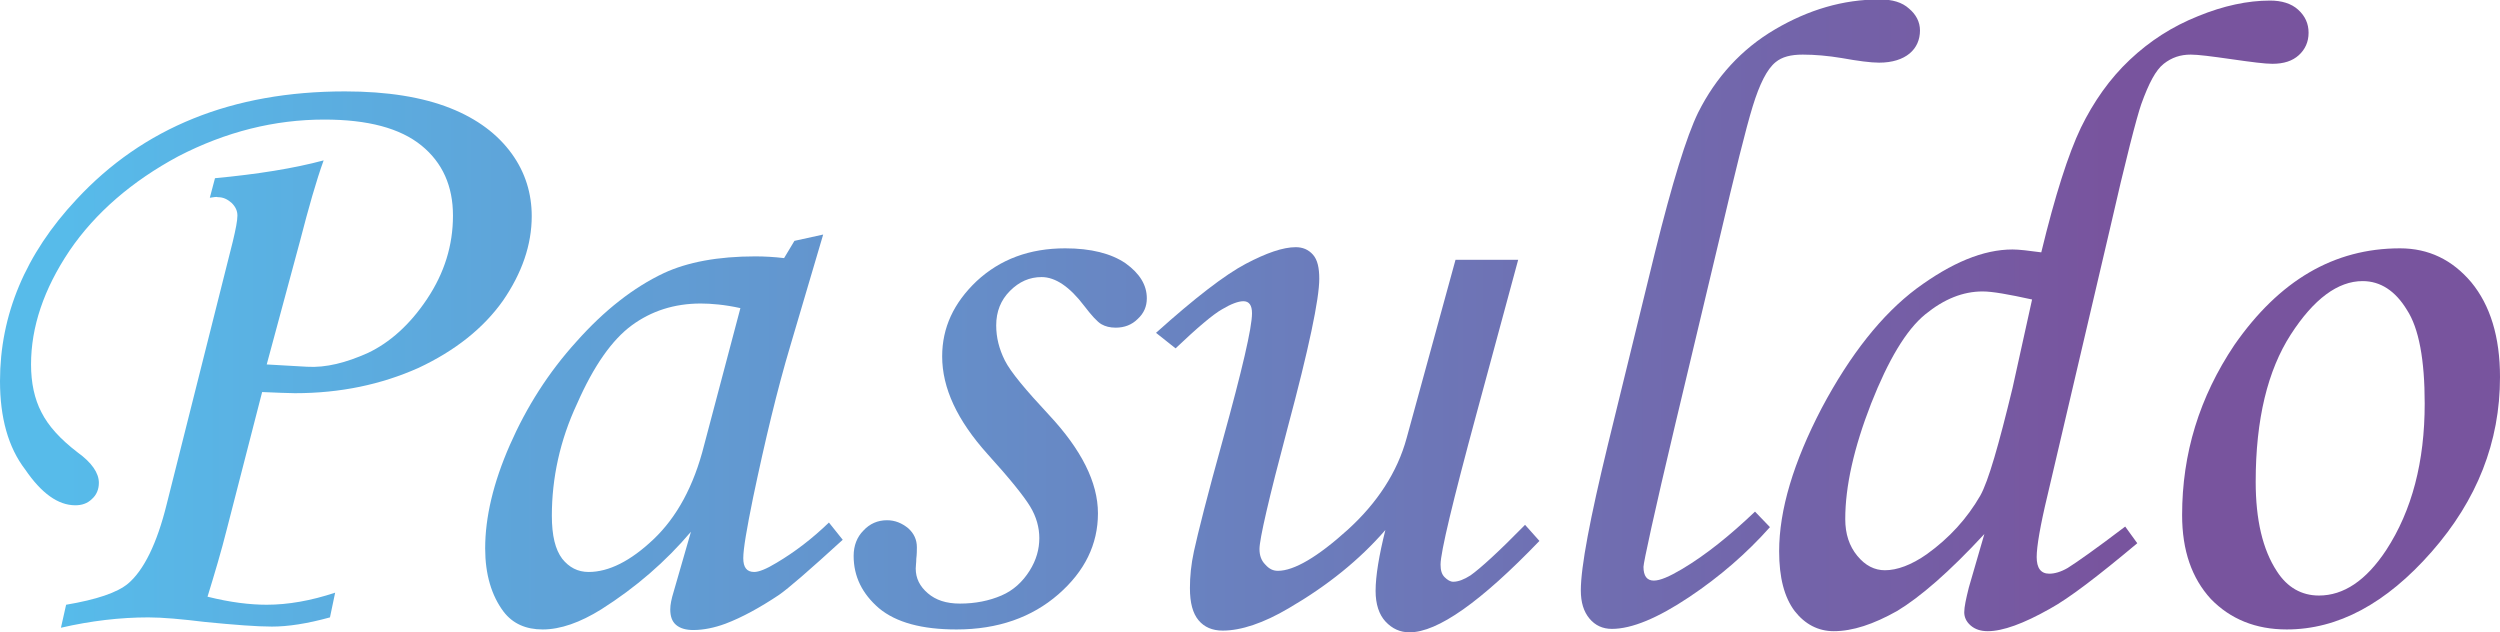 <?xml version="1.0" encoding="utf-8"?>
<!-- Generator: Adobe Illustrator 26.0.2, SVG Export Plug-In . SVG Version: 6.00 Build 0)  -->
<svg version="1.1" id="Calque_1" xmlns="http://www.w3.org/2000/svg" xmlns:xlink="http://www.w3.org/1999/xlink" x="0px" y="0px"
	 viewBox="0 0 434.9 110" enable-background="new 0 0 434.9 110" xml:space="preserve">
<g>
	<linearGradient id="SVGID_1_" gradientUnits="userSpaceOnUse" x1="11.201" y1="62.516" x2="366.684" y2="62.516">
		<stop  offset="0" style="stop-color:#57BBEA"/>
		<stop  offset="1" style="stop-color:#78549E"/>
	</linearGradient>
	<path fill="url(#SVGID_1_)" d="M36.5,34.4l0.9-3.4c7.4-0.7,13.7-1.7,18.9-3.1c-1.3,3.6-2.6,8.2-4.1,14l-5.8,21.5l7,0.4
		c3.3,0.2,6.8-0.7,10.6-2.4c3.8-1.8,7.3-4.9,10.3-9.4c3-4.5,4.5-9.3,4.5-14.5c0-5.1-1.8-9.2-5.5-12.2c-3.7-3-9.3-4.5-16.9-4.5
		c-8.6,0-17.1,2.1-25.4,6.4C23,31.5,16.6,37,12.1,43.6c-4.5,6.7-6.7,13.3-6.7,19.8c0,3.2,0.6,6,1.8,8.3c1.2,2.4,3.3,4.7,6.3,7
		c2.5,1.8,3.7,3.6,3.7,5.3c0,1.1-0.4,2.1-1.2,2.8c-0.8,0.8-1.8,1.1-2.9,1.1c-3,0-5.9-2.1-8.7-6.2C1.4,77.8,0,72.6,0,66.3
		c0-11.5,4.4-22.1,13.3-31.6c11.6-12.5,27.1-18.8,46.7-18.8c7.4,0,13.5,1,18.3,2.9c4.8,1.9,8.3,4.6,10.7,7.9s3.5,7,3.5,10.9
		c0,5-1.7,9.9-5,14.7C84.1,57.1,79.2,61,72.8,64c-6.5,2.9-13.6,4.4-21.5,4.4c-1.2,0-3.1-0.1-5.7-0.2l-6.1,23.7c-1,4-2.2,8-3.4,11.9
		c4,1,7.4,1.4,10.3,1.4c3.7,0,7.7-0.7,11.9-2.1l-0.9,4.3c-4,1.1-7.3,1.6-10.1,1.6c-2.6,0-6.5-0.3-11.6-0.8c-4.1-0.5-7.4-0.8-9.9-0.8
		c-4.9,0-10,0.6-15.2,1.8l0.9-4c5.3-0.9,8.9-2.1,10.8-3.7c2.7-2.3,5-6.9,6.7-13.8l11.5-45.7c0.5-2.1,0.8-3.6,0.8-4.5
		c0-0.8-0.3-1.5-1-2.2c-0.7-0.6-1.4-1-2.4-1C37.7,34.2,37.2,34.3,36.5,34.4z"/>
	
		<linearGradient id="SVGID_00000008846750917206996670000002856598691780445831_" gradientUnits="userSpaceOnUse" x1="11.201" y1="75.209" x2="366.684" y2="75.209">
		<stop  offset="0" style="stop-color:#57BBEA"/>
		<stop  offset="1" style="stop-color:#78549E"/>
	</linearGradient>
	<path fill="url(#SVGID_00000008846750917206996670000002856598691780445831_)" d="M138.2,41.9l5-1.1l-5.7,19.3
		c-2.3,7.7-4.4,16.5-6.5,26.5c-1.1,5.4-1.7,8.9-1.7,10.5c0,1.6,0.6,2.4,1.9,2.4c0.8,0,2.1-0.5,3.9-1.6c3.2-1.9,6.2-4.2,9.1-7l2.4,3
		c-5.8,5.3-9.5,8.5-11.1,9.6c-3.3,2.2-6.4,3.9-9.3,5c-1.9,0.7-3.8,1.1-5.6,1.1c-1.3,0-2.3-0.3-3-0.9c-0.7-0.6-1-1.5-1-2.7
		c0-0.8,0.2-1.8,0.6-3.1l3-10.4c-4.4,5.2-9.6,9.7-15.6,13.5c-3.7,2.3-7.1,3.5-10.2,3.5c-2.9,0-5.2-1-6.8-3.1
		c-2.1-2.8-3.2-6.5-3.2-11c0-5.4,1.4-11.4,4.3-18c2.9-6.6,6.7-12.6,11.6-18c4.8-5.4,9.9-9.4,15.2-11.9c4.1-1.9,9.4-2.9,15.9-2.9
		c1.6,0,3.3,0.1,5,0.3L138.2,41.9z M128.8,53.6c-2.7-0.6-5.1-0.8-6.9-0.8c-4.6,0-8.6,1.3-12,3.8c-3.4,2.5-6.6,7-9.5,13.6
		C97.4,76.6,96,83.2,96,89.7c0,3.5,0.6,5.9,1.8,7.5c1.2,1.5,2.7,2.3,4.6,2.3c3.5,0,7.3-1.9,11.3-5.7c4-3.8,7-9.2,8.8-16.4
		L128.8,53.6z"/>
	
		<linearGradient id="SVGID_00000088835479138849275110000002325615427595423123_" gradientUnits="userSpaceOnUse" x1="11.201" y1="76.277" x2="366.684" y2="76.277">
		<stop  offset="0" style="stop-color:#57BBEA"/>
		<stop  offset="1" style="stop-color:#78549E"/>
	</linearGradient>
	<path fill="url(#SVGID_00000088835479138849275110000002325615427595423123_)" d="M185.3,43.2c4.5,0,8,0.9,10.5,2.6
		c2.5,1.8,3.7,3.8,3.7,6.1c0,1.4-0.5,2.6-1.6,3.6c-1,1-2.3,1.5-3.8,1.5c-1,0-1.8-0.2-2.5-0.6c-0.7-0.4-1.7-1.5-3-3.2
		c-2.5-3.3-5-5-7.4-5c-2.1,0-3.9,0.8-5.5,2.4s-2.4,3.6-2.4,6c0,2.1,0.5,4.1,1.5,6.1c1,2,3.6,5.1,7.7,9.5c5.6,6,8.5,11.7,8.5,17.1
		c0,5.4-2.3,10.1-6.9,14.1c-4.6,4-10.5,6.1-17.7,6.1c-6,0-10.5-1.2-13.5-3.7c-2.9-2.5-4.4-5.5-4.4-9.1c0-1.8,0.6-3.3,1.7-4.4
		c1.1-1.2,2.5-1.8,4.1-1.8c1.4,0,2.6,0.5,3.7,1.4c1,0.9,1.5,2,1.5,3.3c0,0.5,0,1.2-0.1,2c0,0.7-0.1,1.2-0.1,1.7
		c0,1.7,0.7,3.1,2.1,4.3c1.4,1.2,3.2,1.8,5.6,1.8c2.7,0,5.1-0.5,7.2-1.4c2.1-0.9,3.7-2.4,4.9-4.3c1.2-1.9,1.7-3.8,1.7-5.7
		c0-1.8-0.5-3.7-1.6-5.5c-1.1-1.8-3.5-4.8-7.4-9.1c-5.3-5.9-7.9-11.5-7.9-17c0-5,2-9.3,6-13.1C174,45.1,179.1,43.2,185.3,43.2z"/>
	
		<linearGradient id="SVGID_00000027595422204604157190000006601194359148957059_" gradientUnits="userSpaceOnUse" x1="11.201" y1="76.62" x2="366.684" y2="76.62">
		<stop  offset="0" style="stop-color:#57BBEA"/>
		<stop  offset="1" style="stop-color:#78549E"/>
	</linearGradient>
	<path fill="url(#SVGID_00000027595422204604157190000006601194359148957059_)" d="M253.2,45.2h10.9l-7.2,26.6
		c-4.2,15.5-6.3,24.3-6.3,26.4c0,1,0.2,1.7,0.7,2.2c0.5,0.5,1,0.8,1.5,0.8c0.9,0,1.9-0.4,3-1.1c1.7-1.2,4.9-4.1,9.5-8.8l2.5,2.8
		c-10.2,10.6-17.7,15.9-22.6,15.9c-1.6,0-3-0.6-4.2-1.9c-1.1-1.2-1.7-3-1.7-5.3c0-2.6,0.6-6.2,1.7-10.6c-4.5,5.2-10.1,9.7-16.8,13.6
		c-4.4,2.6-8.3,3.9-11.5,3.9c-1.8,0-3.2-0.6-4.2-1.8c-1-1.2-1.5-3-1.5-5.6c0-2,0.2-4.1,0.7-6.4c0.7-3.2,2.3-9.6,5-19.3
		c3.4-12.3,5.1-19.6,5.1-22.1c0-1.4-0.5-2.1-1.5-2.1c-0.9,0-2.2,0.5-3.7,1.4c-1.6,0.9-4.3,3.2-8.1,6.8l-3.4-2.7
		c6.8-6.1,12-10.1,15.6-12c3.6-1.9,6.5-2.9,8.7-2.9c1.2,0,2.2,0.4,3,1.3c0.8,0.9,1.1,2.3,1.1,4.2c0,3.5-1.8,12.1-5.5,25.9
		c-3.3,12.4-4.9,19.4-4.9,21.1c0,1.1,0.3,2,1,2.7c0.7,0.8,1.4,1.1,2.2,1.1c2.8,0,6.9-2.4,12.1-7.1c5.2-4.7,8.7-10.1,10.3-16
		L253.2,45.2z"/>
	
		<linearGradient id="SVGID_00000030466282881626485280000000794523765059740037_" gradientUnits="userSpaceOnUse" x1="11.201" y1="54.739" x2="366.684" y2="54.739">
		<stop  offset="0" style="stop-color:#57BBEA"/>
		<stop  offset="1" style="stop-color:#78549E"/>
	</linearGradient>
	<path fill="url(#SVGID_00000030466282881626485280000000794523765059740037_)" d="M305.3,89l2.6,2.7c-4,4.5-8.7,8.6-14.1,12.2
		s-9.9,5.5-13.4,5.5c-1.6,0-2.9-0.6-3.9-1.8c-1-1.2-1.5-2.8-1.5-4.9c0-4.1,1.6-12.5,4.7-25.3l8.2-33.5c3-12.1,5.5-20.2,7.5-24.3
		c3.1-6.2,7.6-11.1,13.4-14.5c5.8-3.4,11.8-5.2,18.2-5.2c2.2,0,3.9,0.5,5.1,1.6c1.2,1,1.9,2.3,1.9,3.8c0,1.6-0.6,3-1.8,4
		c-1.2,1-3,1.6-5.3,1.6c-1.5,0-3.7-0.3-6.5-0.8c-2.4-0.4-4.7-0.6-6.8-0.6s-3.6,0.4-4.7,1.3c-1.5,1.2-2.8,3.8-4,7.7
		s-3.1,11.6-5.8,23.1l-7.6,31.9c-3.8,16-5.6,24.4-5.6,25.1c0,1.6,0.6,2.4,1.8,2.4c1.1,0,2.7-0.7,4.9-2C296.8,96.5,301,93.1,305.3,89
		z"/>
	
		<linearGradient id="SVGID_00000080164928689657111440000004736942369308047282_" gradientUnits="userSpaceOnUse" x1="11.201" y1="54.892" x2="366.684" y2="54.892">
		<stop  offset="0" style="stop-color:#57BBEA"/>
		<stop  offset="1" style="stop-color:#78549E"/>
	</linearGradient>
	<path fill="url(#SVGID_00000080164928689657111440000004736942369308047282_)" d="M369.7,91.6l2.1,2.9c-6.8,5.7-11.9,9.6-15.2,11.4
		c-4.6,2.6-8.2,3.9-10.8,3.9c-1.2,0-2.2-0.3-3-1c-0.8-0.7-1.1-1.5-1.1-2.3c0-0.9,0.3-2.3,0.8-4.3l2.7-9.3
		c-6.1,6.6-11.2,11-15.2,13.4c-4.1,2.3-7.7,3.5-11,3.5c-2.7,0-5-1.2-6.8-3.5c-1.8-2.4-2.7-5.8-2.7-10.4c0-7.2,2.5-15.5,7.4-24.9
		c5-9.4,10.5-16.3,16.5-20.8c6.1-4.5,11.6-6.8,16.7-6.8c1.1,0,2.8,0.2,5,0.5c2.4-9.9,4.7-17.1,6.9-21.7c2.2-4.5,5-8.5,8.5-11.8
		c3.5-3.3,7.4-5.8,11.9-7.6c4.4-1.8,8.6-2.7,12.5-2.7c2,0,3.7,0.5,4.9,1.6s1.8,2.4,1.8,4c0,1.6-0.6,2.9-1.7,3.9
		c-1.1,1-2.6,1.5-4.6,1.5c-1.3,0-3.6-0.3-7.1-0.8c-3.5-0.5-5.8-0.8-7.1-0.8c-1.8,0-3.3,0.5-4.7,1.6c-1.4,1.1-2.6,3.4-3.9,7
		c-0.8,2.3-2.7,9.6-5.5,21.9l-10.8,46.1c-1.3,5.4-1.9,9-1.9,10.8c0,1.9,0.7,2.9,2.2,2.9c0.9,0,2-0.3,3.2-1
		C361.3,97.8,364.7,95.4,369.7,91.6z M353.5,52.1c-4.1-0.9-6.9-1.4-8.6-1.4c-3.4,0-6.7,1.3-10,4c-3.3,2.7-6.4,7.9-9.4,15.5
		c-3,7.7-4.5,14.4-4.5,20.1c0,2.6,0.7,4.7,2.1,6.4c1.4,1.7,3,2.5,4.8,2.5c2.1,0,4.6-0.9,7.3-2.8c3.9-2.8,7-6.2,9.3-10.2
		c1.4-2.5,3.2-8.8,5.6-18.7L353.5,52.1z"/>
	
		<linearGradient id="SVGID_00000181806855315348978270000012717956208510300592_" gradientUnits="userSpaceOnUse" x1="11.201" y1="76.391" x2="366.684" y2="76.391">
		<stop  offset="0" style="stop-color:#57BBEA"/>
		<stop  offset="1" style="stop-color:#78549E"/>
	</linearGradient>
	<path fill="url(#SVGID_00000181806855315348978270000012717956208510300592_)" d="M417.5,43.2c5,0,9.1,2,12.4,5.9
		c3.3,4,5,9.5,5,16.5c0,11.3-4,21.4-11.9,30.4c-7.9,9-16.3,13.5-25.2,13.5c-5.4,0-9.8-1.8-13.2-5.3c-3.3-3.6-5-8.4-5-14.6
		c0-10.7,3-20.5,9.1-29.6C396.5,48.8,406,43.2,417.5,43.2z M411,48.9c-4.3,0-8.5,3.1-12.5,9.3c-4,6.2-6.1,14.7-6.1,25.6
		c0,6.6,1.2,11.8,3.7,15.6c1.8,2.8,4.3,4.2,7.3,4.2c4.3,0,8.2-2.6,11.7-7.9c4.5-6.9,6.7-15.4,6.7-25.5c0-7.6-1-13.1-3.1-16.3
		C416.7,50.6,414.1,48.9,411,48.9z"/>
</g>
</svg>
